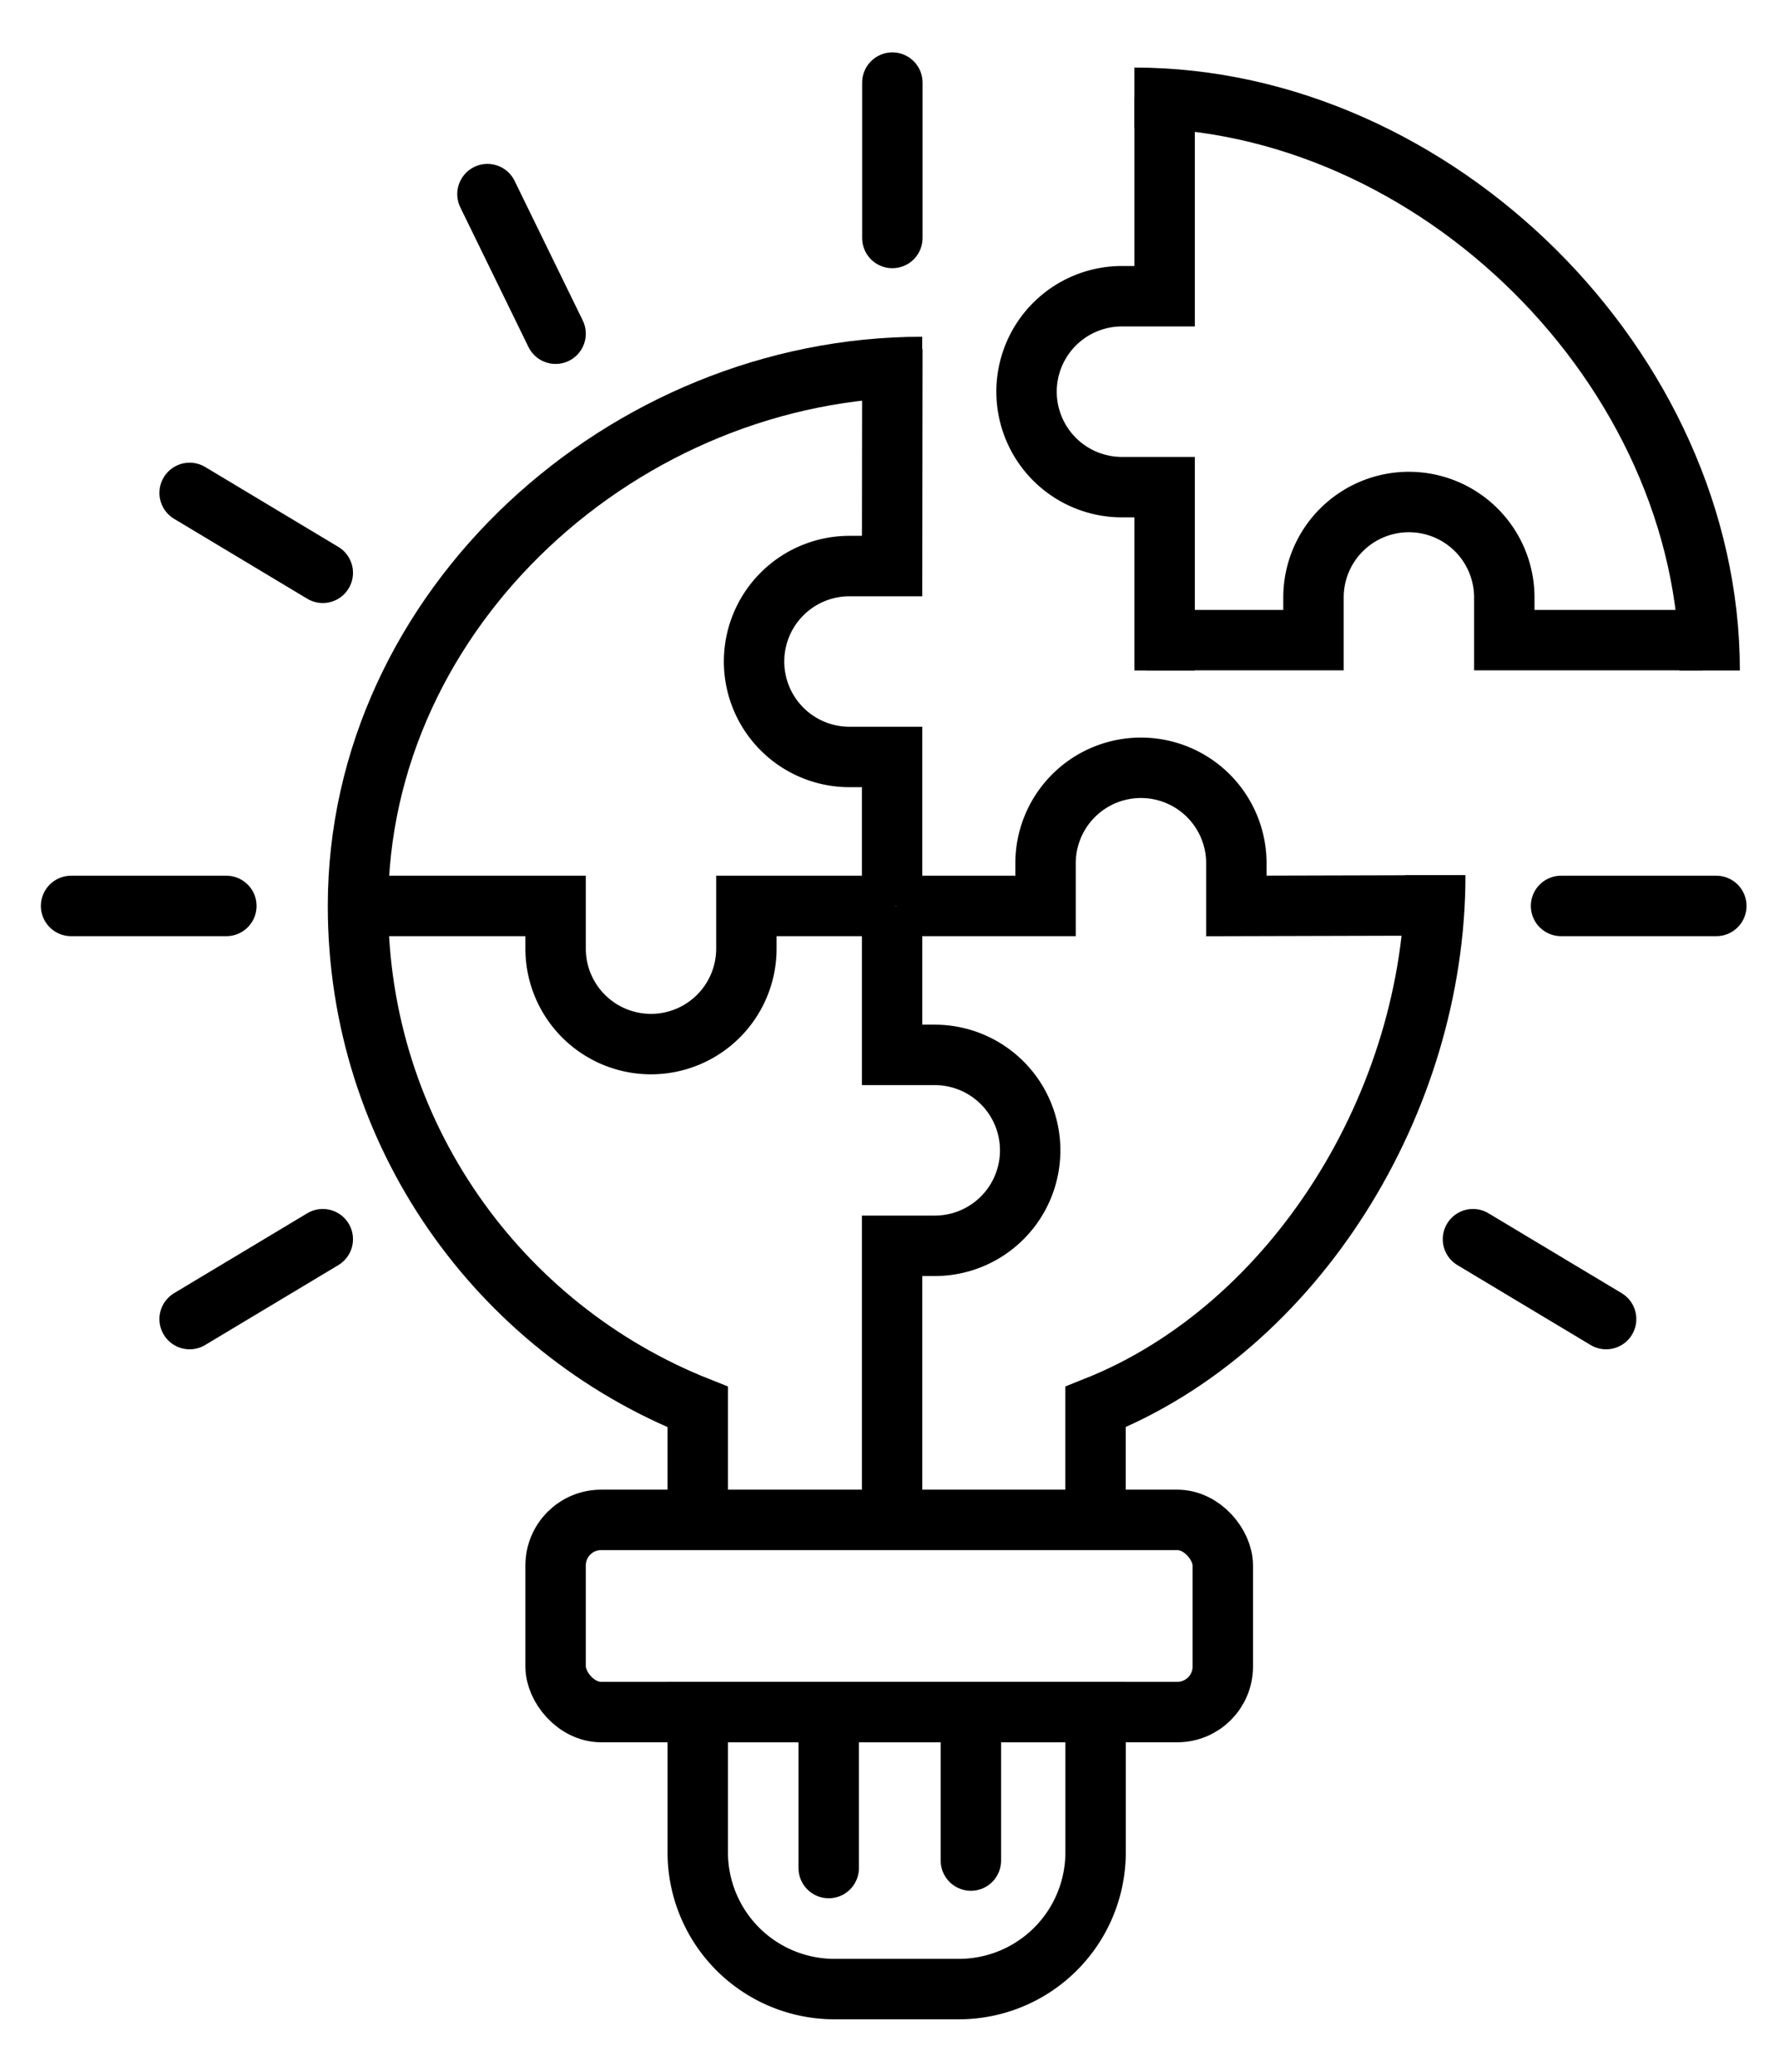 <svg id="Capa_2" data-name="Capa 2" xmlns="http://www.w3.org/2000/svg" viewBox="0 0 736.26 857.03"><defs><style>.cls-1,.cls-2{fill:none;stroke:#000;stroke-miterlimit:10;stroke-width:25px;}.cls-2{stroke-linecap:round;}</style></defs><title>Mesa de trabajo 1</title><rect class="cls-1" x="229.94" y="628.65" width="276.13" height="79.48" rx="18.84"/><path class="cls-1" d="M288.77,708.13v58a56.58,56.58,0,0,0,56.58,56.58h51.49a56.58,56.58,0,0,0,56.58-56.58v-58Z"/><line class="cls-2" x1="342.97" y1="715.35" x2="342.97" y2="772.65"/><line class="cls-2" x1="401.81" y1="712.26" x2="401.81" y2="769.55"/><path class="cls-1" d="M147.87,374.71h82.07v17.65a39.48,39.48,0,0,0,39.48,39.49h0a39.48,39.48,0,0,0,39.48-39.49V374.71h61.61"/><path class="cls-1" d="M369.31,144.31l-.1,89.82H351.56a39.48,39.48,0,0,0-39.48,39.48h0a39.48,39.48,0,0,0,39.48,39.48h17.65v61.61"/><path class="cls-1" d="M601.4,374.47l-89.72.24V357.06a39.49,39.49,0,0,0-39.49-39.49h0a39.49,39.49,0,0,0-39.48,39.49v17.65H371.1"/><path class="cls-1" d="M369.21,628.65V515.29h17.66a39.49,39.49,0,0,0,39.48-39.49h0a39.49,39.49,0,0,0-39.48-39.48H369.21V374.71"/><path class="cls-1" d="M381.68,151.78c-123.13,0-233.52,99.81-233.52,222.93,0,94.05,58.24,174.49,140.61,207.24v46.7"/><path class="cls-1" d="M594,361.94c0,94-58.23,187.26-140.61,220v46.7"/><path class="cls-1" d="M482,40.45v82.07H464.33A39.49,39.49,0,0,0,424.85,162h0a39.49,39.49,0,0,0,39.48,39.49H482v75.83"/><path class="cls-1" d="M704.63,264.77H622.57V247.12a39.49,39.49,0,0,0-39.49-39.48h0a39.49,39.49,0,0,0-39.48,39.48v17.65H474.52"/><path class="cls-1" d="M469.49,40.45c124.58,0,238.07,112.29,238.07,236.87"/><line class="cls-2" x1="29.42" y1="374.71" x2="93.68" y2="374.71"/><line class="cls-2" x1="78.48" y1="203.87" x2="133.59" y2="236.92"/><line class="cls-2" x1="609.6" y1="512.55" x2="664.71" y2="545.59"/><line class="cls-2" x1="646.06" y1="374.71" x2="710.32" y2="374.71"/><line class="cls-2" x1="369.31" y1="34.17" x2="369.31" y2="98.43"/><line class="cls-2" x1="78.48" y1="545.59" x2="133.59" y2="512.55"/><line class="cls-2" x1="201.74" y1="80.29" x2="229.94" y2="138.03"/></svg>